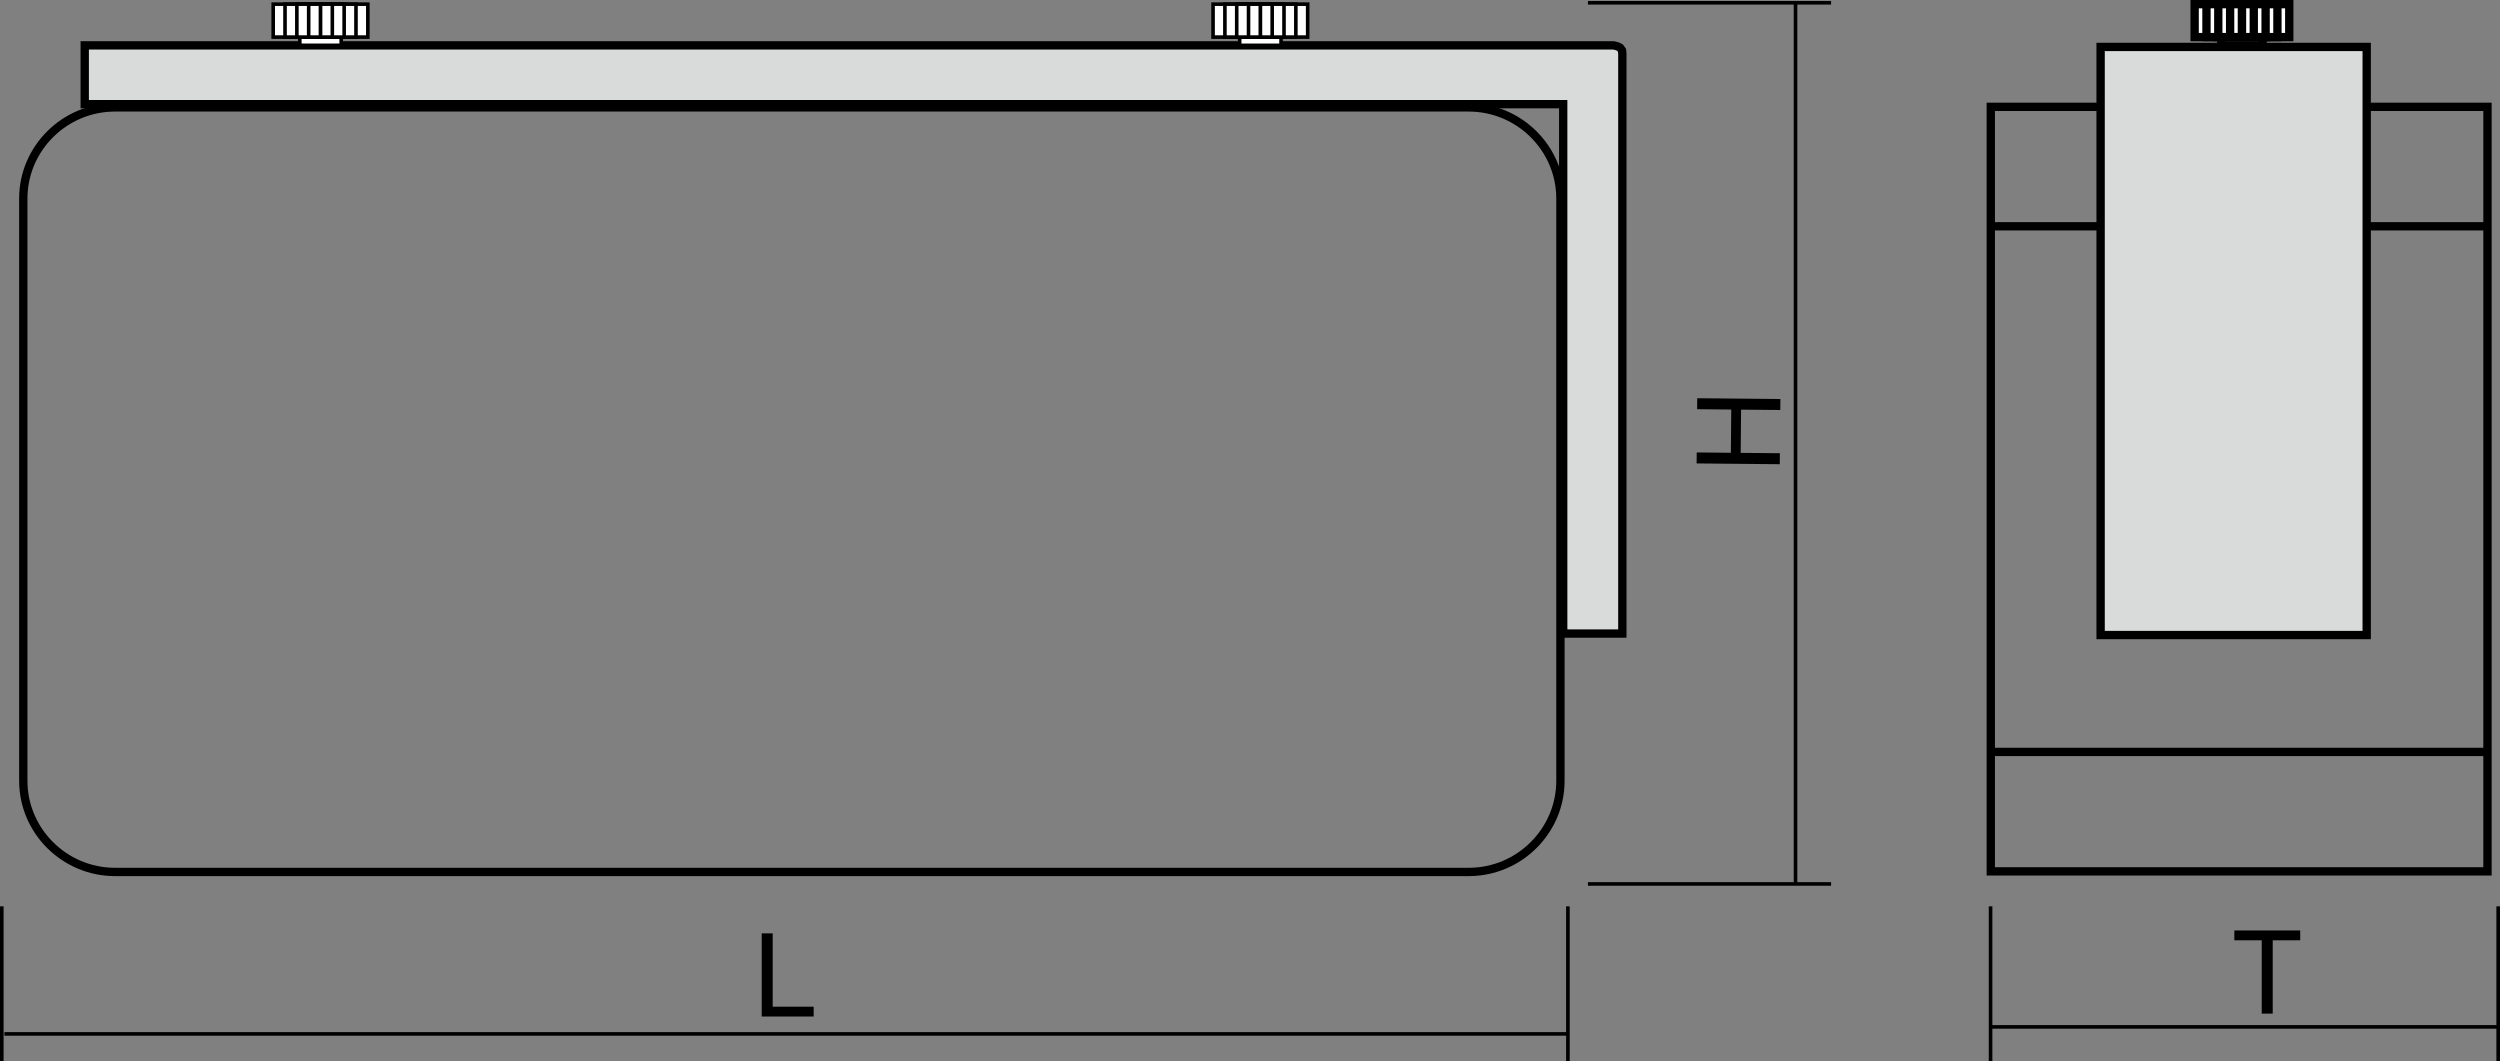 <?xml version="1.0" encoding="utf-8"?>
<!-- Generator: Adobe Illustrator 12.0.0, SVG Export Plug-In . SVG Version: 6.00 Build 51448)  -->
<!DOCTYPE svg PUBLIC "-//W3C//DTD SVG 1.1//EN" "http://www.w3.org/Graphics/SVG/1.1/DTD/svg11.dtd">
<svg  version="1.1" id="Ebene_1" xmlns="http://www.w3.org/2000/svg" xmlns:xlink="http://www.w3.org/1999/xlink" width="150.207" height="63.753"
	 viewBox="0 0 150.207 63.753" style="overflow:visible;enable-background:new 0 0 150.207 63.753;" xml:space="preserve">
<rect x="0" y="0" width="150.207" height="63.753" fill="#808080" stroke="none"/>
<path style="fill:none;stroke:#000000;stroke-width:0.216;stroke-miterlimit:22.926;" d="M95.407,53.11h14.611 M107.88,0.275
	v52.812 M110.018,0.167H95.407"/>
<path style="fill:none;stroke:#000000;stroke-width:0.216;stroke-miterlimit:22.926;" d="M119.599,54.456v9.297 M150.108,61.699
	H119.59 M150.098,54.456v9.297"/>
<g>
	<path d="M45.765,61.075v-4.996h0.66v4.406h2.461v0.59H45.765z"/>
</g>
<g>
	<path d="M106.933,27.891l-4.996-0.047l0.007-0.66l2.051,0.02l0.024-2.598l-2.051-0.02l0.007-0.66l4.996,0.048l-0.007,0.66
		l-2.355-0.022l-0.024,2.597l2.355,0.022L106.933,27.891z"/>
</g>
<g>
	<path d="M135.891,60.901v-4.406h-1.645v-0.59h3.957v0.59h-1.652v4.406H135.891z"/>
</g>
<path style="fill:none;stroke:#000000;stroke-width:0.216;stroke-miterlimit:22.926;" d="M0.265,62.12h93.955 M94.204,54.456v9.297
	 M0.108,54.456v9.297"/>
<rect x="119.612" y="6.419" style="fill:none;stroke:#000000;stroke-width:0.5;stroke-miterlimit:22.926;" width="29.843" height="45.936"/>
<line style="fill:none;stroke:#000000;stroke-width:0.5;stroke-miterlimit:22.926;" x1="149.455" y1="13.596" x2="119.612" y2="13.596"/>
<line style="fill:none;stroke:#000000;stroke-width:0.5;stroke-miterlimit:22.926;" x1="149.455" y1="45.177" x2="119.612" y2="45.177"/>
<path style="fill:none;stroke:#000000;stroke-width:0.5;stroke-miterlimit:22.926;" d="M6.907,6.453h81.341
	c3.029,0,5.507,2.463,5.507,5.473v34.99c0,3.01-2.478,5.473-5.507,5.473H6.907c-3.029,0-5.507-2.463-5.507-5.473v-34.99
	C1.4,8.916,3.878,6.453,6.907,6.453z"/>
<polygon style="fill-rule:evenodd;clip-rule:evenodd;fill:#D9DADA;" points="5.091,2.727 96.955,2.727 97.179,2.782 97.34,2.865 
	97.454,3.019 97.475,3.22 97.475,38.065 93.922,38.065 93.922,6.26 5.091,6.26 "/>
<polygon style="fill:none;stroke:#000000;stroke-width:0.5;stroke-miterlimit:22.926;" points="5.091,2.727 96.955,2.727 
	97.179,2.782 97.34,2.865 97.454,3.019 97.475,3.22 97.475,38.065 93.922,38.065 93.922,6.26 5.091,6.26 "/>
<rect x="126.211" y="2.82" style="fill-rule:evenodd;clip-rule:evenodd;fill:#D9DADA;" width="15.987" height="35.335"/>
<rect x="126.211" y="2.82" style="fill:none;stroke:#000000;stroke-width:0.5;stroke-miterlimit:22.926;" width="15.987" height="35.335"/>
<rect x="18.013" y="0.25" style="fill-rule:evenodd;clip-rule:evenodd;fill:#FFFFFF;" width="2.487" height="2.473"/>
<rect x="18.013" y="0.25" style="fill:none;stroke:#000000;stroke-width:0.216;stroke-miterlimit:22.926;" width="2.487" height="2.473"/>
<rect x="16.415" y="0.25" style="fill-rule:evenodd;clip-rule:evenodd;fill:#FFFFFF;" width="5.685" height="1.979"/>
<rect x="16.415" y="0.25" style="fill:none;stroke:#000000;stroke-width:0.216;stroke-miterlimit:22.926;" width="5.685" height="1.979"/>
<rect x="17.125" y="0.25" style="fill-rule:evenodd;clip-rule:evenodd;fill:#FFFFFF;" width="4.263" height="1.979"/>
<rect x="17.125" y="0.25" style="fill:none;stroke:#000000;stroke-width:0.216;stroke-miterlimit:22.926;" width="4.263" height="1.979"/>
<rect x="17.836" y="0.25" style="fill-rule:evenodd;clip-rule:evenodd;fill:#FFFFFF;" width="2.842" height="1.979"/>
<rect x="17.836" y="0.25" style="fill:none;stroke:#000000;stroke-width:0.216;stroke-miterlimit:22.926;" width="2.842" height="1.979"/>
<rect x="18.546" y="0.25" style="fill-rule:evenodd;clip-rule:evenodd;fill:#FFFFFF;" width="1.421" height="1.979"/>
<rect x="18.546" y="0.25" style="fill:none;stroke:#000000;stroke-width:0.216;stroke-miterlimit:22.926;" width="1.421" height="1.979"/>
<rect x="19.253" y="0.25" style="fill-rule:evenodd;clip-rule:evenodd;fill:#FFFFFF;" width="0.007" height="1.979"/>
<rect x="19.253" y="0.25" style="fill:none;stroke:#000000;stroke-width:0.216;stroke-miterlimit:22.926;" width="0.007" height="1.979"/>
<rect x="74.483" y="0.25" style="fill-rule:evenodd;clip-rule:evenodd;fill:#FFFFFF;" width="2.486" height="2.474"/>
<rect x="74.483" y="0.25" style="fill:none;stroke:#000000;stroke-width:0.216;stroke-miterlimit:22.926;" width="2.486" height="2.474"/>
<rect x="72.884" y="0.25" style="fill-rule:evenodd;clip-rule:evenodd;fill:#FFFFFF;" width="5.684" height="1.979"/>
<rect x="72.884" y="0.25" style="fill:none;stroke:#000000;stroke-width:0.216;stroke-miterlimit:22.926;" width="5.684" height="1.979"/>
<rect x="73.595" y="0.25" style="fill-rule:evenodd;clip-rule:evenodd;fill:#FFFFFF;" width="4.263" height="1.979"/>
<rect x="73.595" y="0.25" style="fill:none;stroke:#000000;stroke-width:0.216;stroke-miterlimit:22.926;" width="4.263" height="1.979"/>
<rect x="74.305" y="0.25" style="fill-rule:evenodd;clip-rule:evenodd;fill:#FFFFFF;" width="2.842" height="1.979"/>
<rect x="74.305" y="0.25" style="fill:none;stroke:#000000;stroke-width:0.216;stroke-miterlimit:22.926;" width="2.842" height="1.979"/>
<rect x="75.015" y="0.25" style="fill-rule:evenodd;clip-rule:evenodd;fill:#FFFFFF;" width="1.421" height="1.979"/>
<rect x="75.015" y="0.25" style="fill:none;stroke:#000000;stroke-width:0.216;stroke-miterlimit:22.926;" width="1.421" height="1.979"/>
<rect x="75.722" y="0.25" style="fill-rule:evenodd;clip-rule:evenodd;fill:#FFFFFF;" width="0.008" height="1.979"/>
<rect x="75.722" y="0.25" style="fill:none;stroke:#000000;stroke-width:0.216;stroke-miterlimit:22.926;" width="0.008" height="1.979"/>
<rect x="133.458" y="0.25" style="fill-rule:evenodd;clip-rule:evenodd;fill:#FFFFFF;" width="2.487" height="2.474"/>
<rect x="133.458" y="0.25" style="fill:none;stroke:#000000;stroke-width:0.5;stroke-miterlimit:22.926;" width="2.487" height="2.474"/>
<rect x="131.86" y="0.25" style="fill-rule:evenodd;clip-rule:evenodd;fill:#FFFFFF;" width="5.685" height="1.979"/>
<rect x="131.86" y="0.25" style="fill:none;stroke:#000000;stroke-width:0.5;stroke-miterlimit:22.926;" width="5.685" height="1.979"/>
<rect x="132.571" y="0.25" style="fill-rule:evenodd;clip-rule:evenodd;fill:#FFFFFF;" width="4.263" height="1.979"/>
<rect x="132.571" y="0.25" style="fill:none;stroke:#000000;stroke-width:0.5;stroke-miterlimit:22.926;" width="4.263" height="1.979"/>
<rect x="133.281" y="0.25" style="fill-rule:evenodd;clip-rule:evenodd;fill:#FFFFFF;" width="2.843" height="1.979"/>
<rect x="133.281" y="0.25" style="fill:none;stroke:#000000;stroke-width:0.5;stroke-miterlimit:22.926;" width="2.843" height="1.979"/>
<rect x="133.992" y="0.25" style="fill-rule:evenodd;clip-rule:evenodd;fill:#FFFFFF;" width="1.421" height="1.979"/>
<rect x="133.992" y="0.25" style="fill:none;stroke:#000000;stroke-width:0.5;stroke-miterlimit:22.926;" width="1.421" height="1.979"/>
<rect x="134.699" y="0.25" style="fill-rule:evenodd;clip-rule:evenodd;fill:#FFFFFF;" width="0.007" height="1.979"/>
<rect x="134.699" y="0.25" style="fill:none;stroke:#000000;stroke-width:0.5;stroke-miterlimit:22.926;" width="0.007" height="1.979"/>
</svg>
